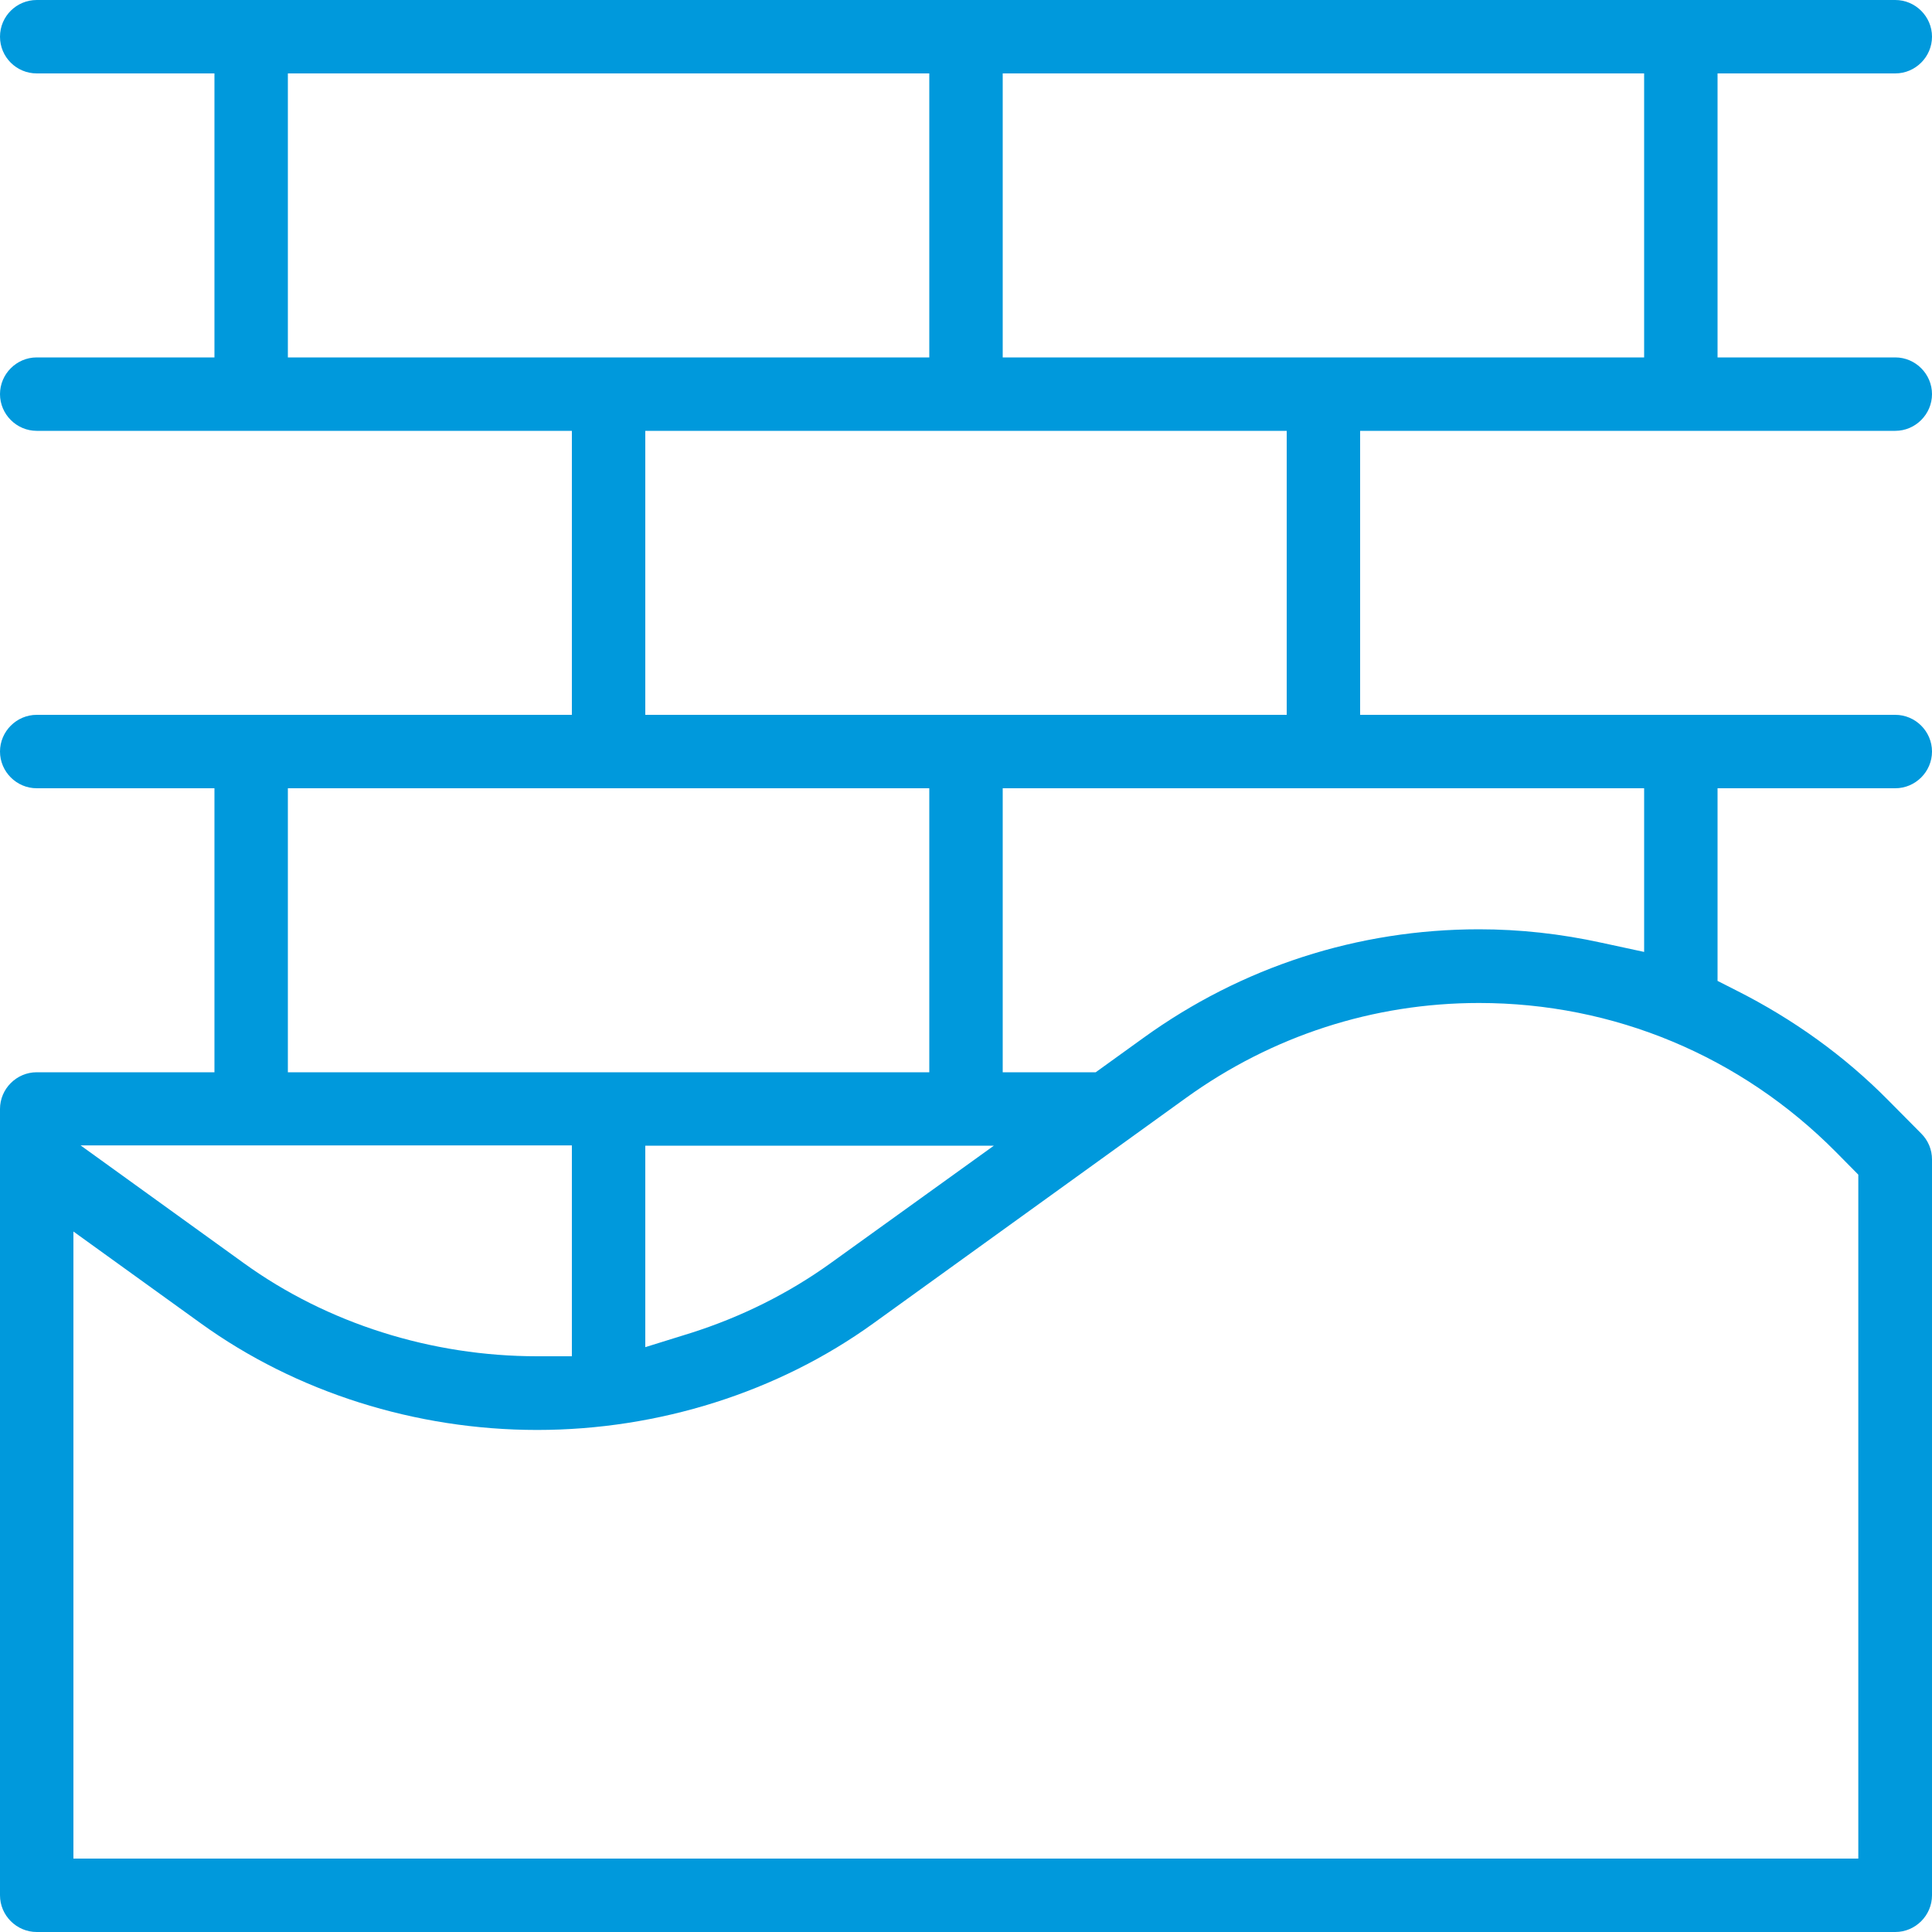 <?xml version="1.0" encoding="utf-8"?>
<!-- Generator: Adobe Illustrator 26.3.1, SVG Export Plug-In . SVG Version: 6.00 Build 0)  -->
<svg version="1.1" id="Livello_1" xmlns="http://www.w3.org/2000/svg" xmlns:xlink="http://www.w3.org/1999/xlink" x="0px" y="0px"
	 viewBox="0 0 700 700" style="enable-background:new 0 0 700 700;" xml:space="preserve">
<style type="text/css">
	.st0{fill:#0099DC;}
</style>
<path class="st0" d="M13.3,700C6,700,0,694,0,686.7V401.8c0-7.3,6-13.3,13.3-13.3h64.4V285.6H13.3c-7.3,0-13.3-6-13.3-13.3
	C0,265,6,259,13.3,259h193.9V156.1H13.3c-7.3,0-13.3-6-13.3-13.3s6-13.3,13.3-13.3h64.4V26.6H13.3C6,26.6,0,20.7,0,13.3S6,0,13.3,0
	h673.4C694,0,700,6,700,13.3s-6,13.3-13.3,13.3h-64.4v102.9h64.4c7.3,0,13.3,6,13.3,13.3s-6,13.3-13.3,13.3H492.8V259h193.9
	c7.3,0,13.3,6,13.3,13.3s-6,13.3-13.3,13.3h-64.4v69.8l6.9,3.5c20.6,10.4,39.1,23.7,54.9,39.7l12,12.1c2.5,2.5,3.9,5.8,3.9,9.4
	v266.6c0,7.3-6,13.3-13.3,13.3L13.3,700L13.3,700z M26.6,673.4h646.7V425.6l-8.1-8.2c-34.5-34.8-80.5-54-129.3-54
	c-38.3,0-75,11.9-106.2,34.4l-113.3,81.7c-34.5,24.9-77.8,38.6-121.8,38.6s-87.3-13.7-121.8-38.6l-46.2-33.3L26.6,673.4L26.6,673.4z
	 M88.4,457.7c30.2,21.8,67.9,33.7,106.2,33.7h12.6V415h-178L88.4,457.7z M233.8,488.1l16.4-5.1c18.3-5.8,35.4-14.3,50.7-25.3
	l59.2-42.6H233.8V488.1z M363.3,388.5H397l17.2-12.4c35.7-25.8,77.8-39.4,121.7-39.4c14.6,0,29.5,1.6,44.5,4.9l15.3,3.3v-59.3H363.3
	V388.5L363.3,388.5z M104.3,388.5h232.4V285.6H104.3V388.5z M233.8,259h232.4V156.1H233.8V259z M363.3,129.5h232.4V26.6H363.3V129.5
	z M104.3,129.5h232.4V26.6H104.3V129.5z"/>
</svg>
